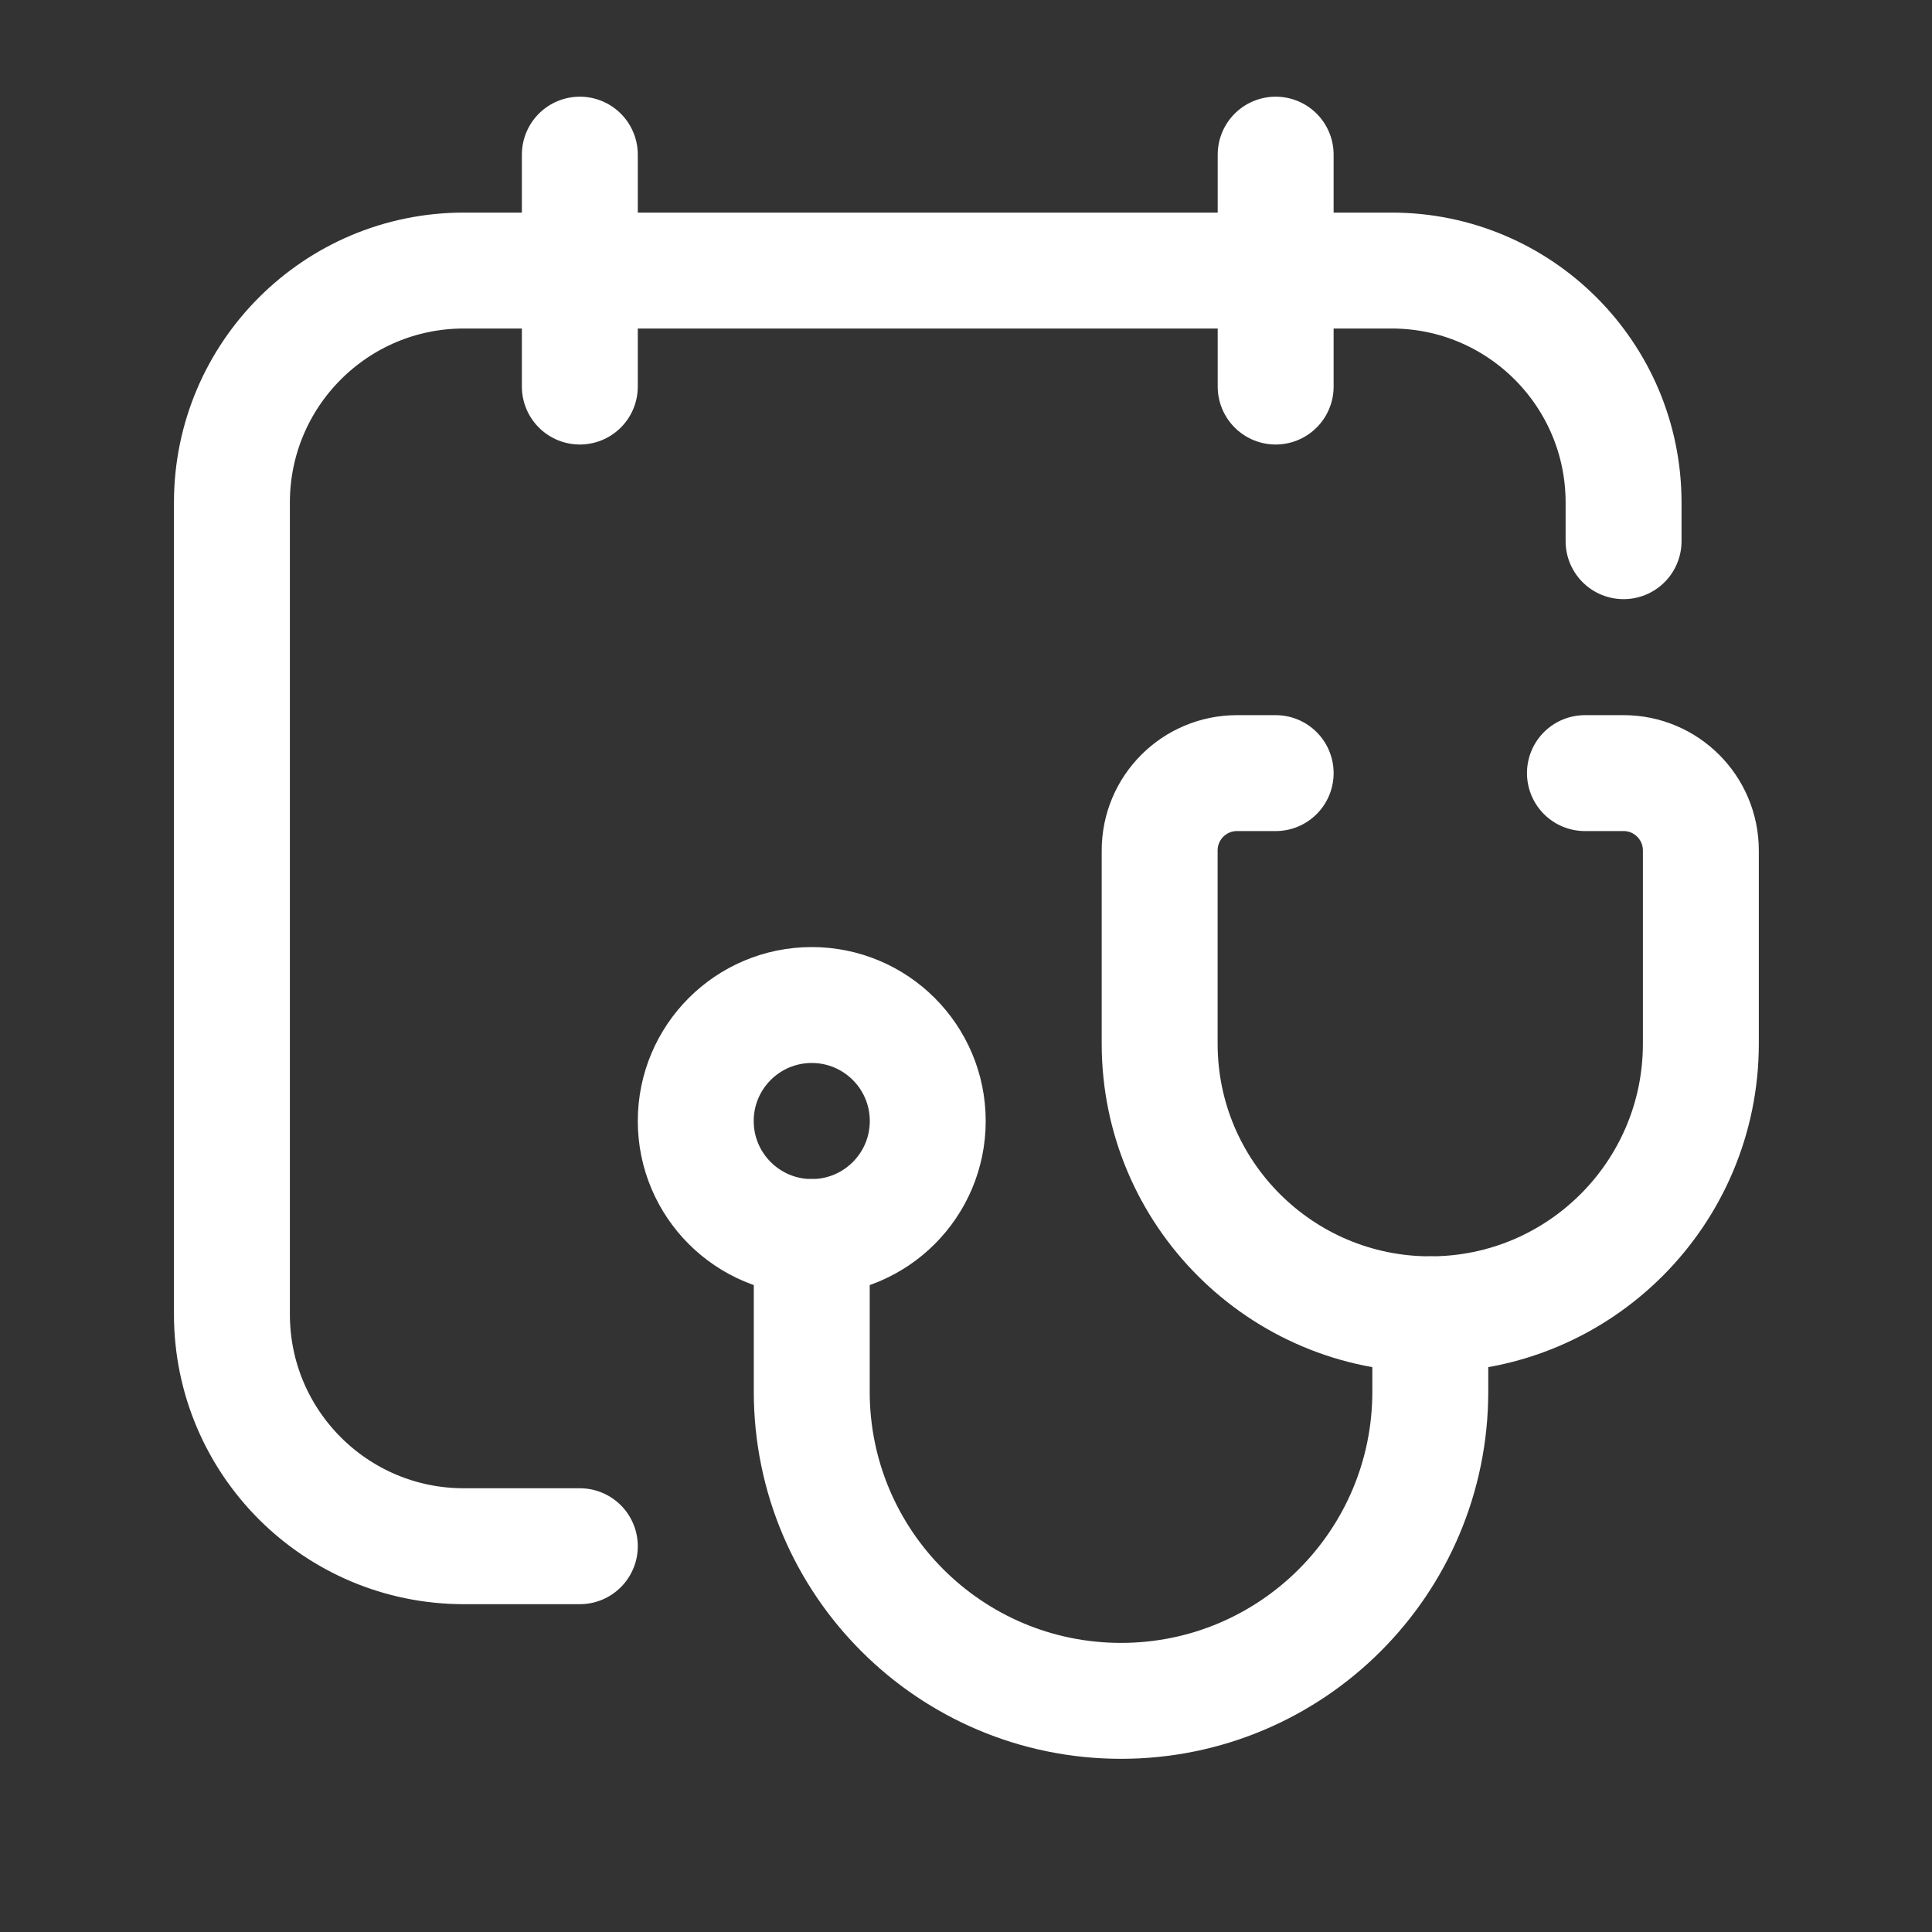<svg width="25" height="25" viewBox="0 0 25 25" fill="none" xmlns="http://www.w3.org/2000/svg">
<rect x="0" y="0" width="25" height="25" fill="#333333" stroke="none"/>
<circle cx="10.504" cy="14.506" r="1.501" stroke="white" stroke-width="1.5" stroke-linecap="round" stroke-linejoin="round"/>
<path d="M10.504 16.007V18.007C10.504 20.218 12.296 22.009 14.506 22.009V22.009C16.716 22.009 18.508 20.218 18.508 18.007V17.007" stroke="white" stroke-width="1.5" stroke-linecap="round" stroke-linejoin="round"/>
<path d="M16.507 10.004H16.007C15.454 10.004 15.006 10.452 15.006 11.005V13.506C15.006 15.439 16.574 17.007 18.508 17.007V17.007C20.442 17.007 22.009 15.439 22.009 13.506V11.005C22.009 10.452 21.561 10.004 21.009 10.004H20.509" stroke="white" stroke-width="1.5" stroke-linecap="round" stroke-linejoin="round"/>
<path d="M21.009 7.003V6.503C21.009 4.845 19.665 3.501 18.008 3.501H6.002C4.345 3.501 3.001 4.845 3.001 6.503V17.007C3.001 18.665 4.345 20.008 6.002 20.008H7.503" stroke="white" stroke-width="1.5" stroke-linecap="round" stroke-linejoin="round"/>
<path d="M7.503 2.001V5.002" stroke="white" stroke-width="1.5" stroke-linecap="round" stroke-linejoin="round"/>
<path d="M16.507 2.001V5.002" stroke="white" stroke-width="1.5" stroke-linecap="round" stroke-linejoin="round"/>
</svg>
